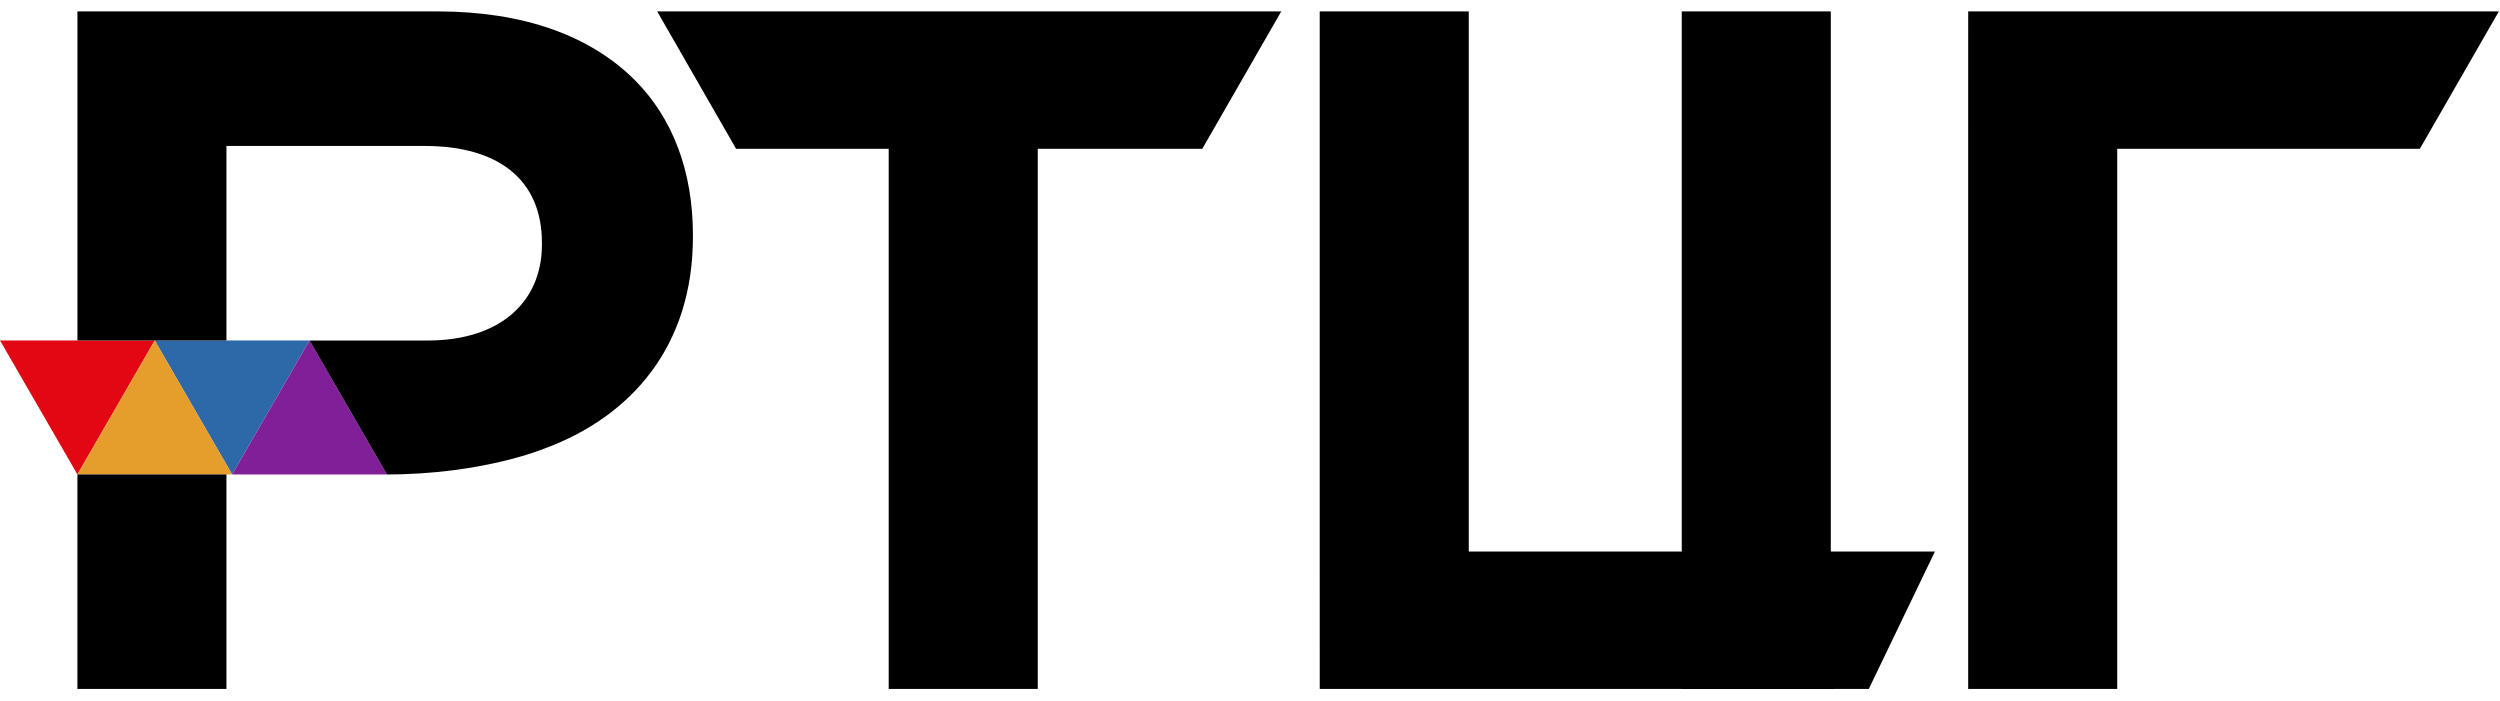 <svg xmlns:xlink="http://www.w3.org/1999/xlink" xmlns="http://www.w3.org/2000/svg" xmlns:bx="https://boxy-svg.com" width="1500" height="420.56" viewBox="0 0 107 30" version="1.1" id="svg1"><SCRIPT xmlns="" id="allow-copy_script"/><defs id="defs1"/><title id="title1">Group 2</title><polyline id="polyline-1" fill="#FFFFFF" points="54.838 0.488 51.457 6.37 44.416 6.37 44.416 29.487 38.036 29.487 38.036 6.37 31.506 6.37 28.127 0.488" style="fill: rgb(0, 0, 0); stroke-width: 0.999;"/><polygon id="polygon-1" fill="#2D68A8" points="6.622 14.572 9.935 20.307 13.248 14.572" style="stroke-width: 0.999;"/><polygon id="polygon-2" fill="#E30613" points="0 14.572 3.313 20.307 6.622 14.572" style="stroke-width: 0.999;"/><polygon id="polygon-3" fill="#E59E2C" points="9.935 20.307 6.622 14.572 3.313 20.307" style="stroke-width: 0.999;"/><polygon id="polygon-4" fill="#811F99" points="16.559 20.307 13.248 14.572 9.935 20.307" style="stroke-width: 0.999;"/><polygon id="polygon-5" fill="#FFFFFF" points="3.313 29.486 9.692 29.486 9.692 20.307 3.313 20.307" style="fill: rgb(0, 0, 0); stroke-width: 0.999;"/><path d="M 29.657 10.141 L 29.657 10.057 C 29.657 7.324 28.785 5.045 27.171 3.43 C 25.264 1.524 22.406 0.488 18.72 0.488 L 3.314 0.488 L 3.314 14.573 L 6.622 14.573 L 9.692 14.573 L 9.692 6.247 L 18.182 6.247 C 21.289 6.247 23.194 7.656 23.194 10.389 L 23.194 10.472 C 23.194 12.915 21.412 14.574 18.305 14.574 L 13.249 14.574 L 16.56 20.307 L 16.549 20.307 C 20.684 20.307 23.337 19.186 23.334 19.186 C 27.019 17.818 29.657 14.82 29.657 10.141" id="path-4" fill="#FFFFFF" style="fill: rgb(0, 0, 0); stroke-width: 0.999;"/><path d="M 59.315 0.488 L 82.814 0.488 L 82.815 6.37 L 82.815 29.487 L 76.436 29.487 L 76.436 6.37 L 56.484 6.37 L 59.315 0.488 Z" id="path-1" fill="#FFFFFF" style="fill: rgb(0, 0, 0); stroke-width: 0.999;" transform="matrix(-1, 0, 0, -1, 139.299, 29.975)"/><path d="M 84.238 29.487 L 106.95 29.487 L 106.951 23.605 L 106.951 0.488 L 100.572 0.488 L 100.572 23.605 L 87.62 23.605 L 84.238 29.487 Z" id="path-2" fill="#FFFFFF" style="fill: rgb(0, 0, 0); stroke-width: 0.999;" transform="matrix(-1, 0, 0, -1, 191.189, 29.975)"/><path d="M 71.979 0.488 L 78.481 0.488 L 78.481 6.37 L 78.481 29.487 L 72.102 29.487 L 72.102 6.37 L 71.979 0.488 Z" id="path-3" fill="#FFFFFF" style="fill: rgb(0, 0, 0); stroke-width: 0.999;" transform="matrix(-1, 0, 0, -1, 150.46, 29.975)"/></svg>